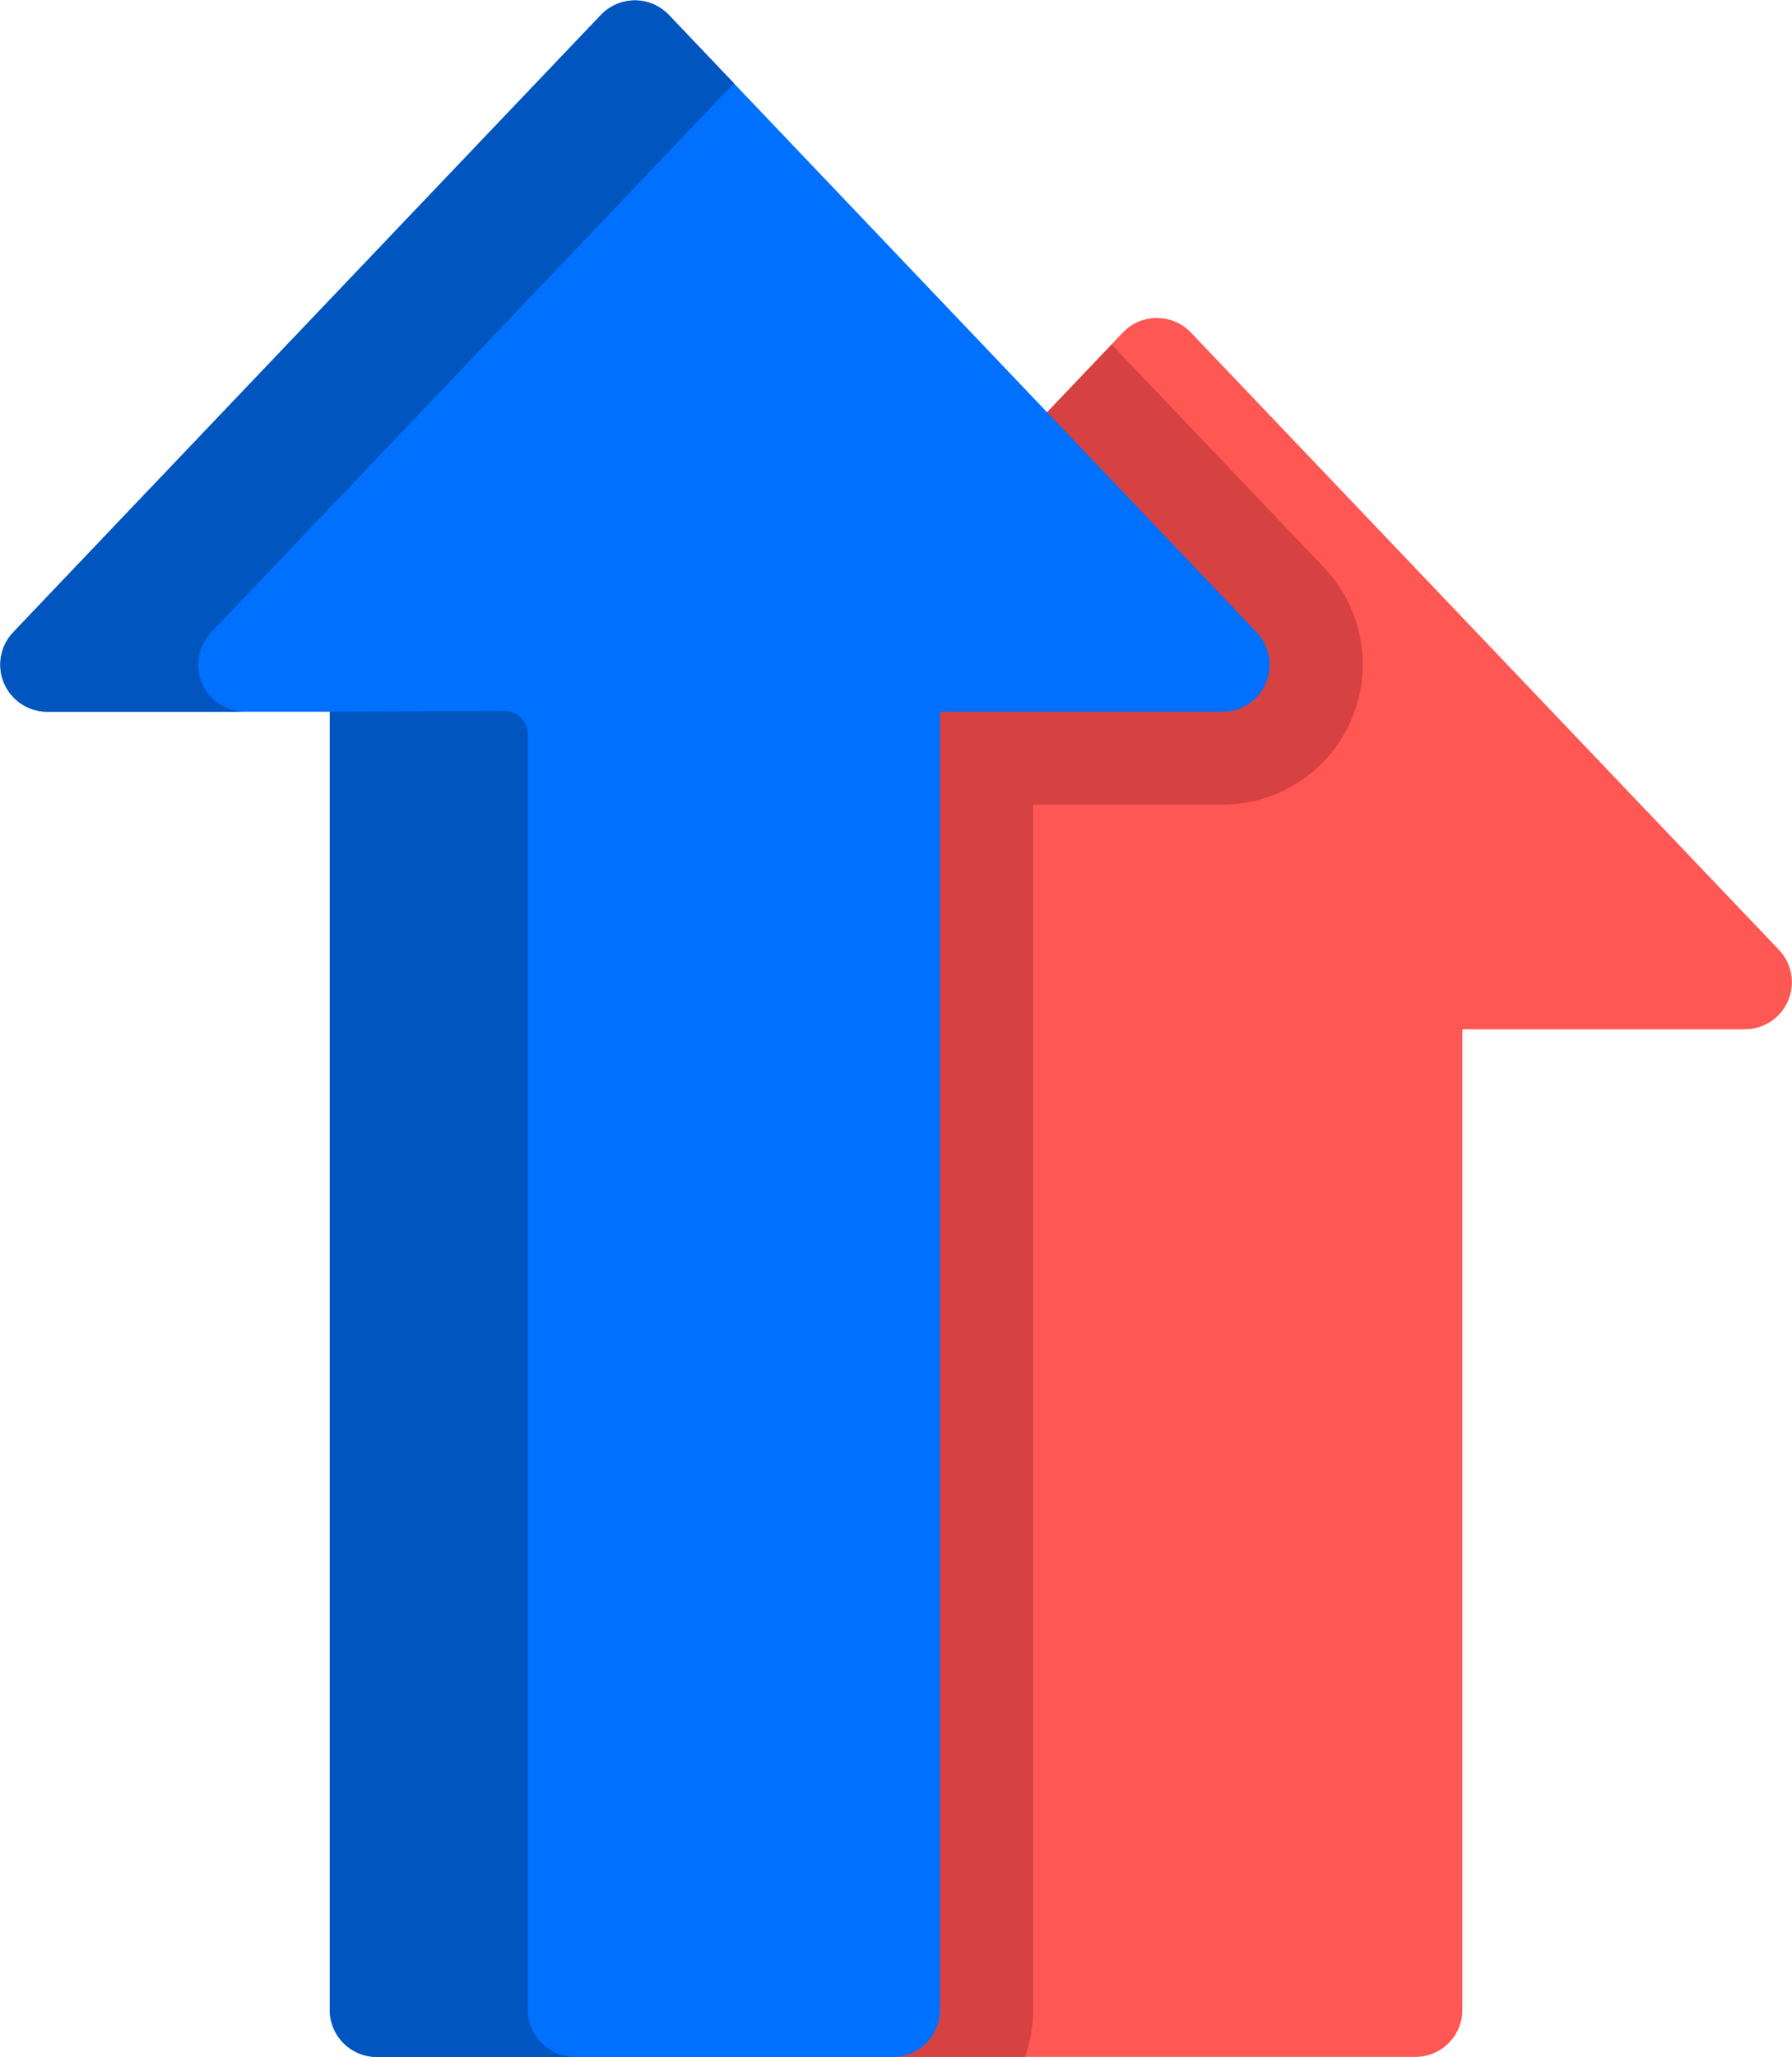 <svg width="61" height="70" viewBox="0 0 61 70" fill="none" xmlns="http://www.w3.org/2000/svg">
<g clip-path="url(#clip0_3_2083)">
<path d="M19.383 35.028H29.007V68.402C29.007 68.826 29.175 69.232 29.474 69.532C29.774 69.832 30.18 70 30.603 70H48.18C48.604 70 49.01 69.832 49.31 69.532C49.61 69.233 49.779 68.826 49.78 68.402V35.028H59.401C59.713 35.027 60.018 34.935 60.279 34.763C60.54 34.59 60.744 34.345 60.867 34.058C60.99 33.77 61.026 33.453 60.971 33.145C60.916 32.837 60.772 32.553 60.557 32.326L40.537 11.315C40.387 11.159 40.208 11.034 40.009 10.949C39.81 10.864 39.596 10.821 39.38 10.821C39.164 10.821 38.95 10.864 38.751 10.949C38.552 11.034 38.373 11.159 38.223 11.315L37.831 11.728L18.217 32.326C18.001 32.552 17.856 32.837 17.8 33.145C17.744 33.453 17.78 33.77 17.903 34.058C18.026 34.346 18.23 34.591 18.491 34.764C18.753 34.936 19.058 35.028 19.371 35.028H19.383Z" fill="#FF5753"/>
<path d="M19.383 35.028H29.007V68.402C29.007 68.826 29.175 69.232 29.474 69.532C29.774 69.832 30.18 70 30.603 70H34.891C35.075 69.487 35.168 68.947 35.166 68.402V27.381H41.62C42.553 27.381 43.466 27.107 44.245 26.592C45.024 26.078 45.635 25.346 46.002 24.487C46.369 23.628 46.477 22.68 46.311 21.761C46.145 20.842 45.714 19.992 45.07 19.316L37.842 11.728L18.229 32.326C18.013 32.552 17.868 32.837 17.812 33.145C17.756 33.453 17.792 33.77 17.915 34.058C18.038 34.346 18.242 34.591 18.503 34.764C18.764 34.936 19.07 35.028 19.383 35.028Z" fill="#D64141"/>
<path d="M1.602 24.221H11.226V68.402C11.226 68.826 11.394 69.233 11.694 69.533C11.993 69.833 12.399 70.002 12.823 70.003H30.4C30.823 70.002 31.23 69.833 31.529 69.533C31.828 69.233 31.996 68.826 31.996 68.402V24.221H41.62C41.932 24.221 42.238 24.13 42.499 23.958C42.76 23.786 42.965 23.541 43.088 23.253C43.211 22.966 43.247 22.649 43.192 22.341C43.136 22.033 42.992 21.748 42.777 21.522L22.768 0.511C22.619 0.355 22.439 0.231 22.24 0.146C22.041 0.061 21.827 0.017 21.611 0.017C21.395 0.017 21.181 0.061 20.982 0.146C20.784 0.231 20.604 0.355 20.454 0.511L19.917 1.075L4.291 17.485L0.454 21.522C0.24 21.748 0.095 22.032 0.04 22.339C-0.016 22.646 0.02 22.962 0.142 23.249C0.264 23.536 0.467 23.781 0.727 23.954C0.986 24.127 1.291 24.22 1.602 24.221Z" fill="#0070FE"/>
<path d="M11.226 24.221V68.402C11.226 68.826 11.394 69.232 11.694 69.532C11.993 69.832 12.399 70 12.823 70H19.566C19.356 70 19.148 69.959 18.954 69.879C18.76 69.799 18.584 69.681 18.435 69.533C18.287 69.385 18.169 69.208 18.088 69.014C18.008 68.82 17.966 68.612 17.966 68.402V24.986C17.966 24.776 17.883 24.575 17.735 24.427C17.587 24.278 17.385 24.195 17.176 24.195L11.226 24.221Z" fill="#0055BF"/>
<path d="M1.602 24.221H8.346C8.033 24.222 7.726 24.131 7.465 23.958C7.203 23.786 6.998 23.541 6.875 23.253C6.752 22.965 6.716 22.647 6.772 22.339C6.827 22.03 6.973 21.745 7.189 21.519L24.981 2.832L22.768 0.508C22.619 0.351 22.439 0.226 22.241 0.141C22.042 0.055 21.828 0.011 21.611 0.011C21.395 0.011 21.181 0.055 20.982 0.141C20.783 0.226 20.604 0.351 20.454 0.508L0.446 21.519C0.231 21.746 0.087 22.031 0.032 22.338C-0.023 22.646 0.013 22.963 0.136 23.251C0.259 23.538 0.463 23.784 0.724 23.956C0.985 24.128 1.29 24.221 1.602 24.221Z" fill="#0055BF"/>
</g>
<defs>
<clipPath id="clip0_3_2083">
<rect width="61" height="70" fill="white"/>
</clipPath>
</defs>
</svg>
